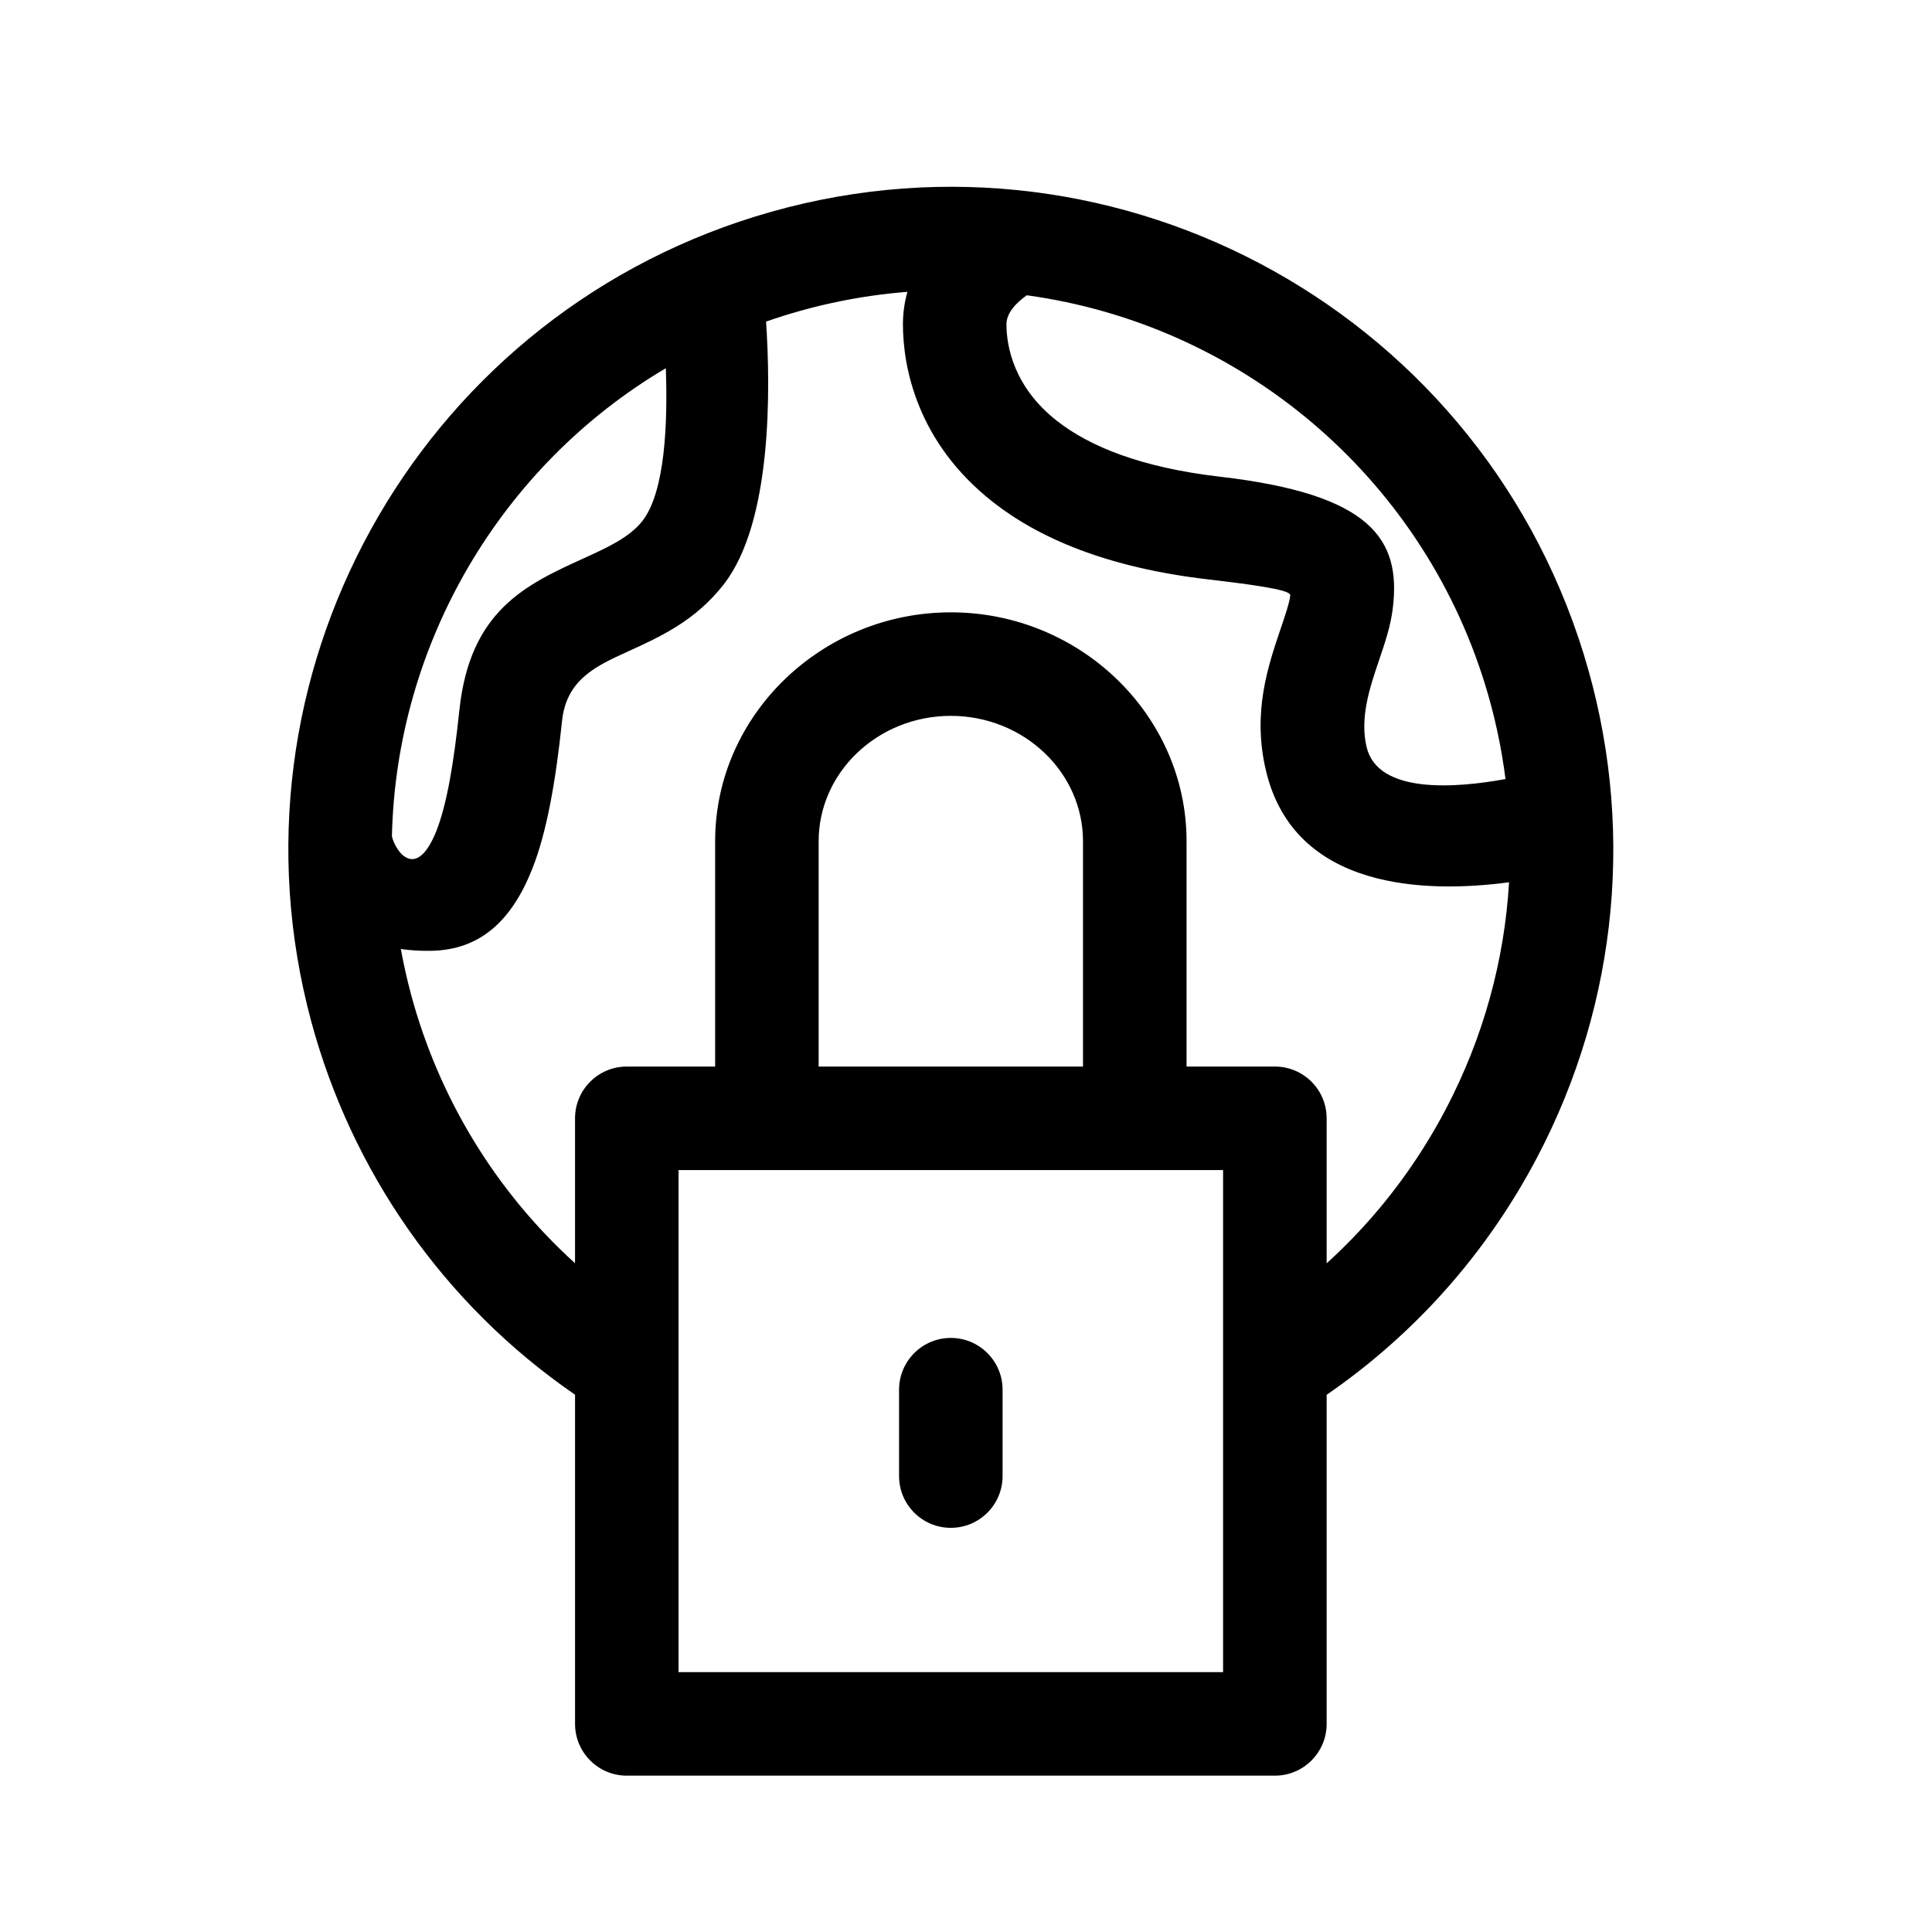 <?xml version="1.0" encoding="UTF-8"?>
<!-- Uploaded to: ICON Repo, www.iconrepo.com, Generator: ICON Repo Mixer Tools -->
<svg fill="#000000" width="800px" height="800px" version="1.1" viewBox="144 144 512 512" xmlns="http://www.w3.org/2000/svg">
 <path d="m247.86 365.62c0.938 3.981 6.359 12.004 11.746-1.305 2.777-6.973 4.641-17.918 6.129-32.066 2.789-26.551 17.676-33.332 33.074-40.344 5.938-2.703 12.008-5.465 15.418-9.816 6.059-7.734 6.75-26.09 6.223-40.508-43.902 25.957-71.453 73.152-72.586 124.04zm2.363 29.875c0.742 4.066 1.648 8.098 2.719 12.086 7.266 26.973 22.105 51.848 43.449 71.195v-38.414c0-7.574 6.144-13.715 13.715-13.715h23.414v-59.727c0-16.758 7.106-31.98 18.555-43 11.305-10.883 26.852-17.645 43.906-17.645 17.055 0 32.602 6.758 43.914 17.645 11.441 11.02 18.555 26.242 18.555 43v59.727h23.41c7.57 0 13.715 6.141 13.715 13.715v38.434c3.106-2.82 6.109-5.789 8.992-8.891 8.652-9.328 16.246-19.945 22.477-31.758 10.176-19.316 15.668-39.863 16.871-60.332-21.746 2.891-56.926 2.297-64.445-29.676-3.613-15.34 0.512-27.488 4-37.766 1.164-3.438 2.234-6.582 2.461-8.559 0.121-1.062-3.777-2.184-21.684-4.258-26.98-3.125-45.047-11.039-57.105-20.504-20.227-15.883-23.855-35.934-23.855-47.113 0-3.078 0.441-5.938 1.184-8.598-12.766 1-25.367 3.66-37.453 7.883 1.184 17.836 1.656 53.203-11.254 69.688-7.539 9.629-16.664 13.785-25.602 17.855-8.16 3.715-16.059 7.316-17.211 18.27-1.73 16.449-4.106 29.711-7.949 39.348-5.492 13.797-13.887 21.324-26.613 21.582-3.027 0.062-5.738-0.113-8.168-0.473zm292.75-45.039c-1.09-8.57-2.922-17.023-5.473-25.254-17.09-55.199-64.77-95.188-121.39-102.95-2.445 1.727-5.391 4.477-5.391 7.688 0 5.945 2.027 16.684 13.352 25.574 8.52 6.684 22.047 12.367 43.285 14.824 40.203 4.66 47.863 16.668 45.785 34.582-0.559 4.867-2.078 9.34-3.742 14.238-2.332 6.863-5.082 14.977-3.25 22.766 2.961 12.59 23.668 10.938 36.82 8.535zm8.289 100.44c-7.375 13.992-16.387 26.582-26.656 37.66-8.824 9.496-18.57 17.887-29.031 25.078v87.211c0 7.574-6.144 13.723-13.715 13.723h-171.75c-7.57 0-13.715-6.144-13.715-13.723v-87.234c-35.262-24.238-59.344-59.727-69.918-98.953-24.523-91.043 27.438-185.34 117.61-213.26 92.617-28.68 190.89 23.18 219.56 115.78 13.773 44.461 9.461 92.277-12.387 133.73zm-169 61.391c0-7.574 6.144-13.723 13.715-13.723 7.574 0 13.715 6.144 13.715 13.723v22.891c0 7.57-6.141 13.715-13.715 13.715-7.57 0-13.715-6.144-13.715-13.715zm-21.312-85.641h70.055v-59.727c0-9.051-3.867-17.301-10.082-23.281-6.359-6.121-15.191-9.926-24.945-9.926-9.754 0-18.586 3.805-24.945 9.926-6.215 5.984-10.082 14.234-10.082 23.281zm-37.129 79.59v80.895h144.31v-133.05h-144.31z"/>
</svg>